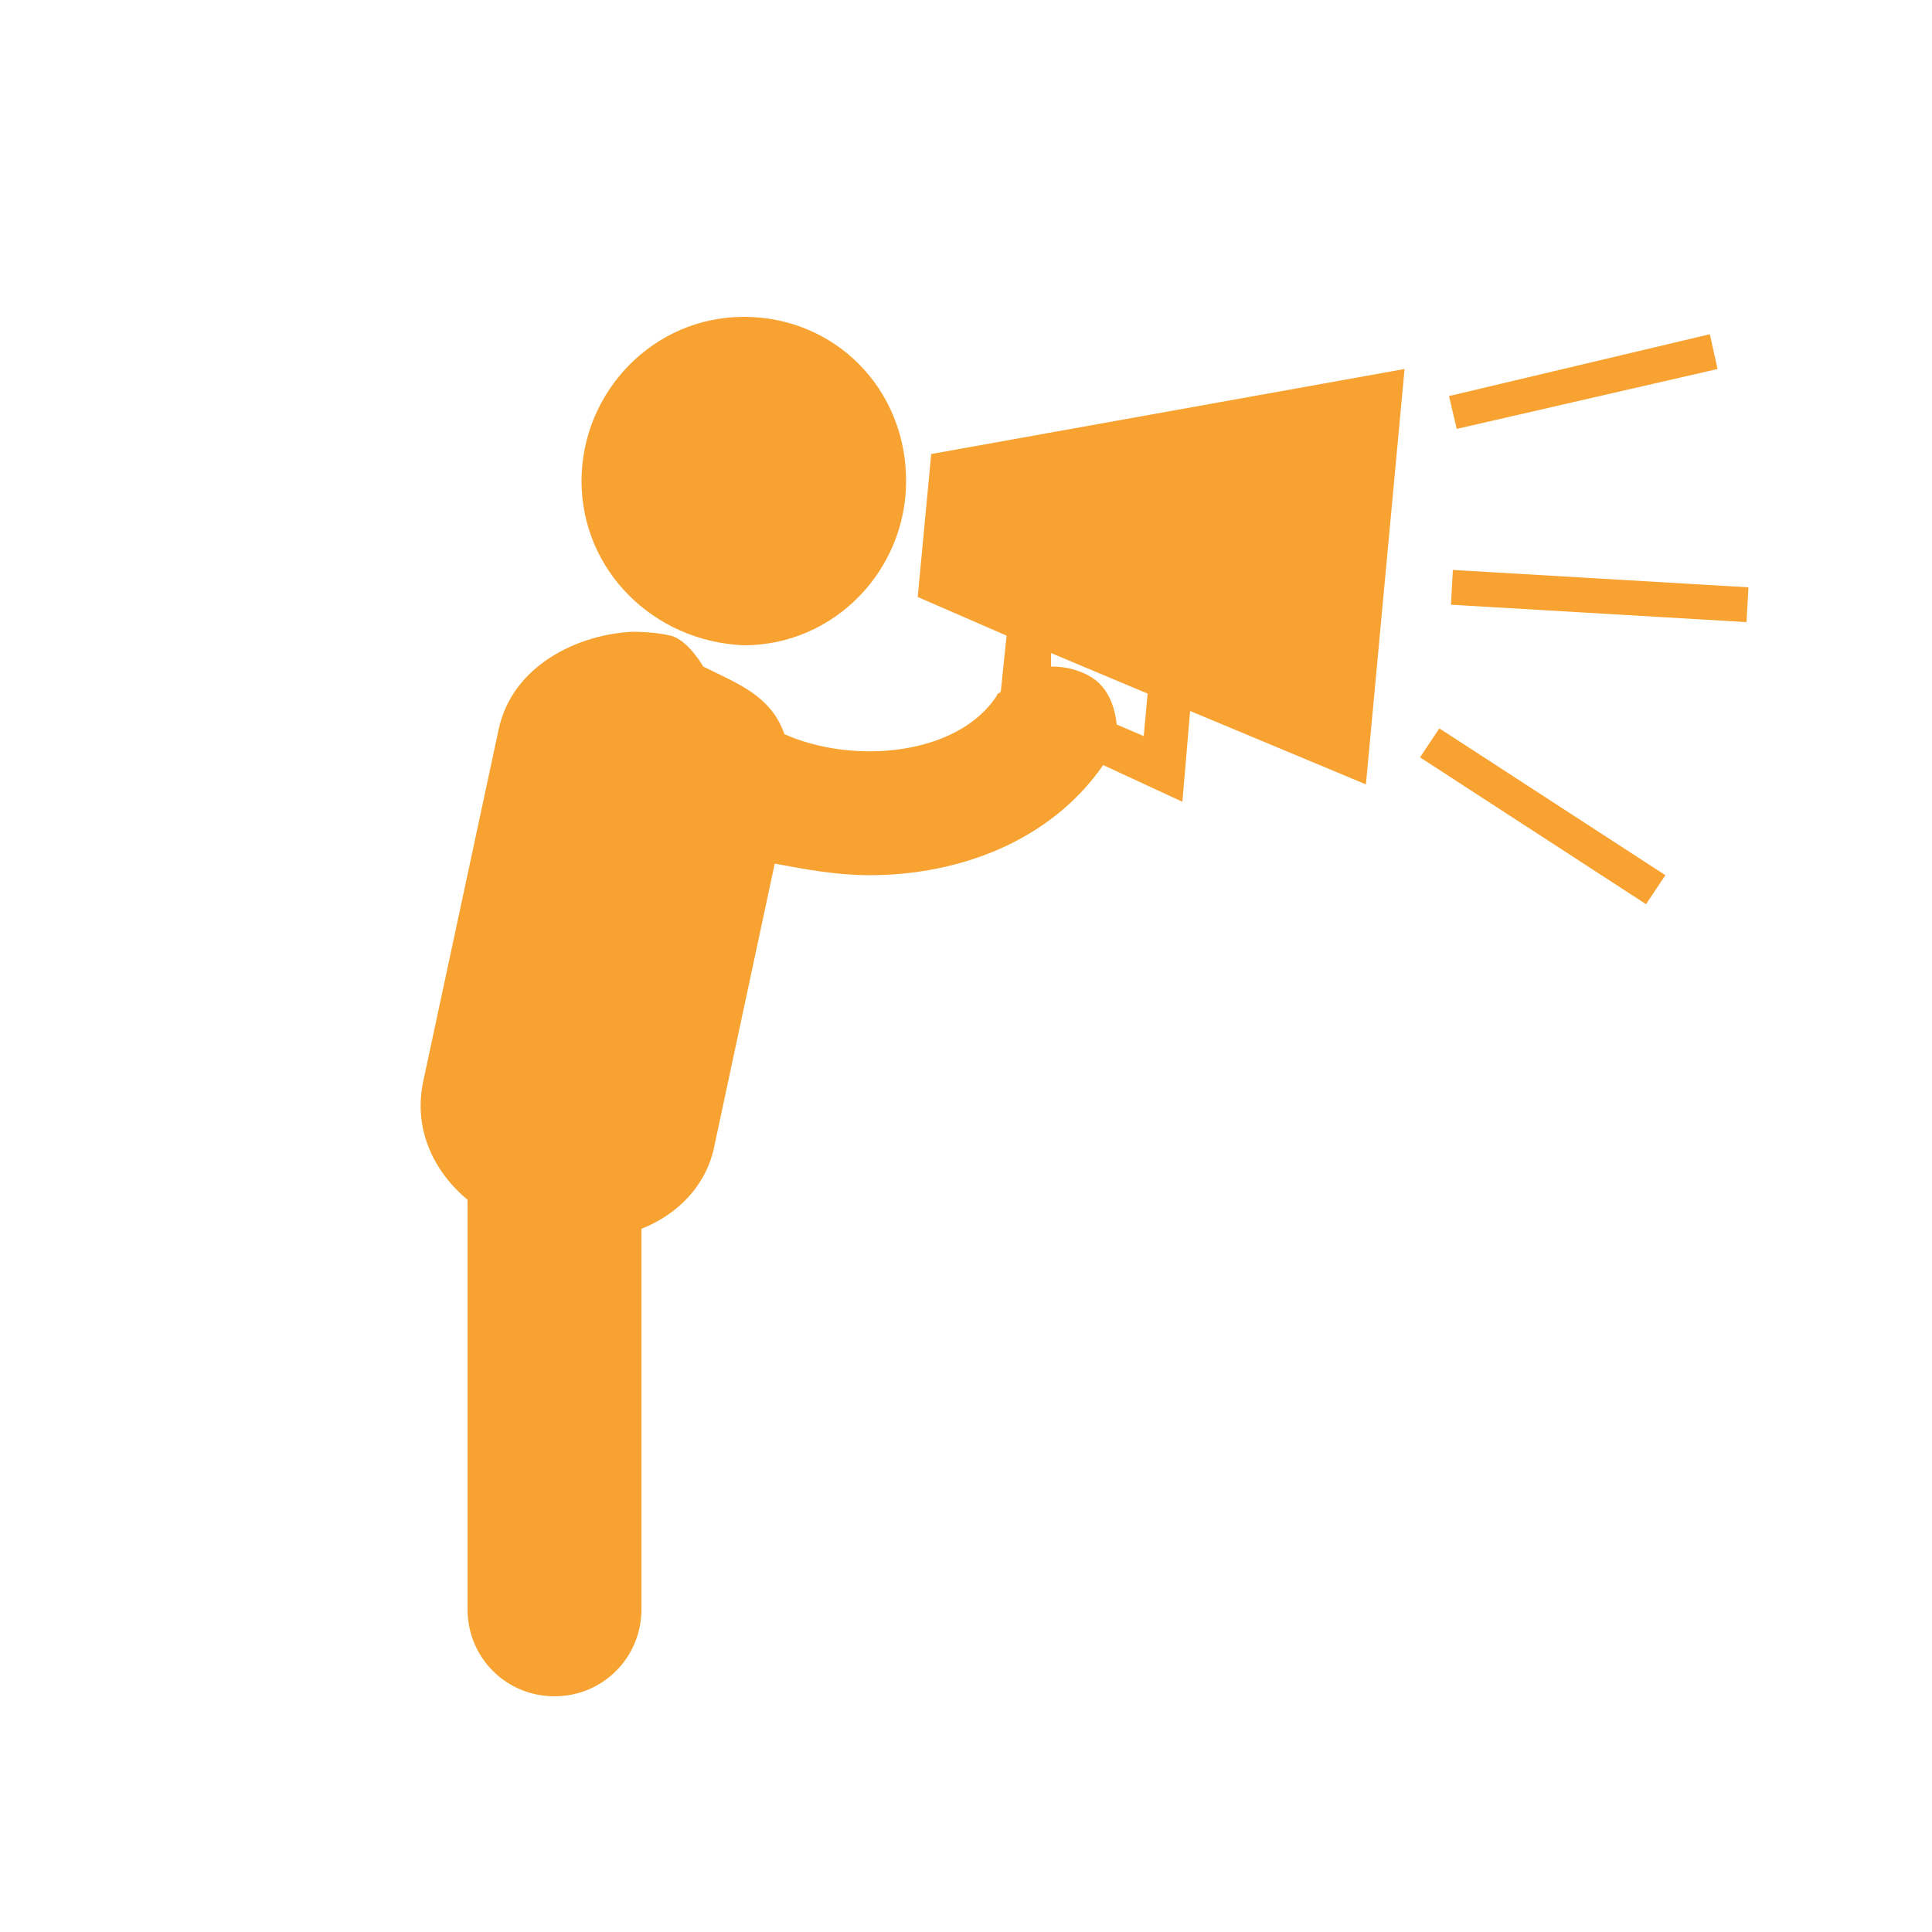 <?xml version="1.0" encoding="utf-8"?>
<!-- Generator: Adobe Illustrator 19.0.1, SVG Export Plug-In . SVG Version: 6.00 Build 0)  -->
<svg version="1.1" id="Layer_2" xmlns="http://www.w3.org/2000/svg" xmlns:xlink="http://www.w3.org/1999/xlink" x="0px" y="0px"
	 width="100px" height="100px" viewBox="-99 -15 100 100" enable-background="new -99 -15 100 100" xml:space="preserve">
<path fill="#F8A232" d="M-68.9,9.9c0-4.6,3.7-8.5,8.4-8.5s8.4,3.7,8.4,8.5c0,4.6-3.7,8.5-8.4,8.5C-65.2,18.2-68.9,14.5-68.9,9.9
	L-68.9,9.9z M-50.8,8.5l24.5-4.4l-2,21.5l-9.1-3.8l-0.4,4.7l-4.1-1.9c-2.7,3.9-7.4,5.7-12.1,5.7c-1.7,0-3.3-0.3-4.9-0.6L-62,44.2
	c-0.4,2.2-2,3.7-3.8,4.4v19.7c0,2.5-2,4.5-4.5,4.5l0,0c-2.5,0-4.5-2-4.5-4.5V47.1c-1.8-1.5-2.8-3.7-2.3-6.1l3.9-18.2
	c0.7-3.4,4.2-5,7-5.1l0,0c0,0,1.1,0,1.9,0.2c0.9,0.2,1.7,1.6,1.7,1.6c1.8,0.9,3.5,1.5,4.2,3.5c3.6,1.6,9,1.1,11-2
	c0-0.1,0.1-0.1,0.2-0.2l0.3-2.9l-4.6-2L-50.8,8.5z M-44.6,19.5c0.6,0,1.3,0.1,2,0.5c0.9,0.5,1.3,1.5,1.4,2.5l1.4,0.6l0.2-2.2l-5-2.1
	V19.5z M-25.5,24.2l11.7,7.6l1-1.5l-11.7-7.6L-25.5,24.2z M-10.1,4.1l-0.4-1.8L-24,5.5l0.4,1.7L-10.1,4.1z M-23.8,14.5l-0.1,1.8
	l15.3,0.9l0.1-1.8L-23.8,14.5z"/>
</svg>
